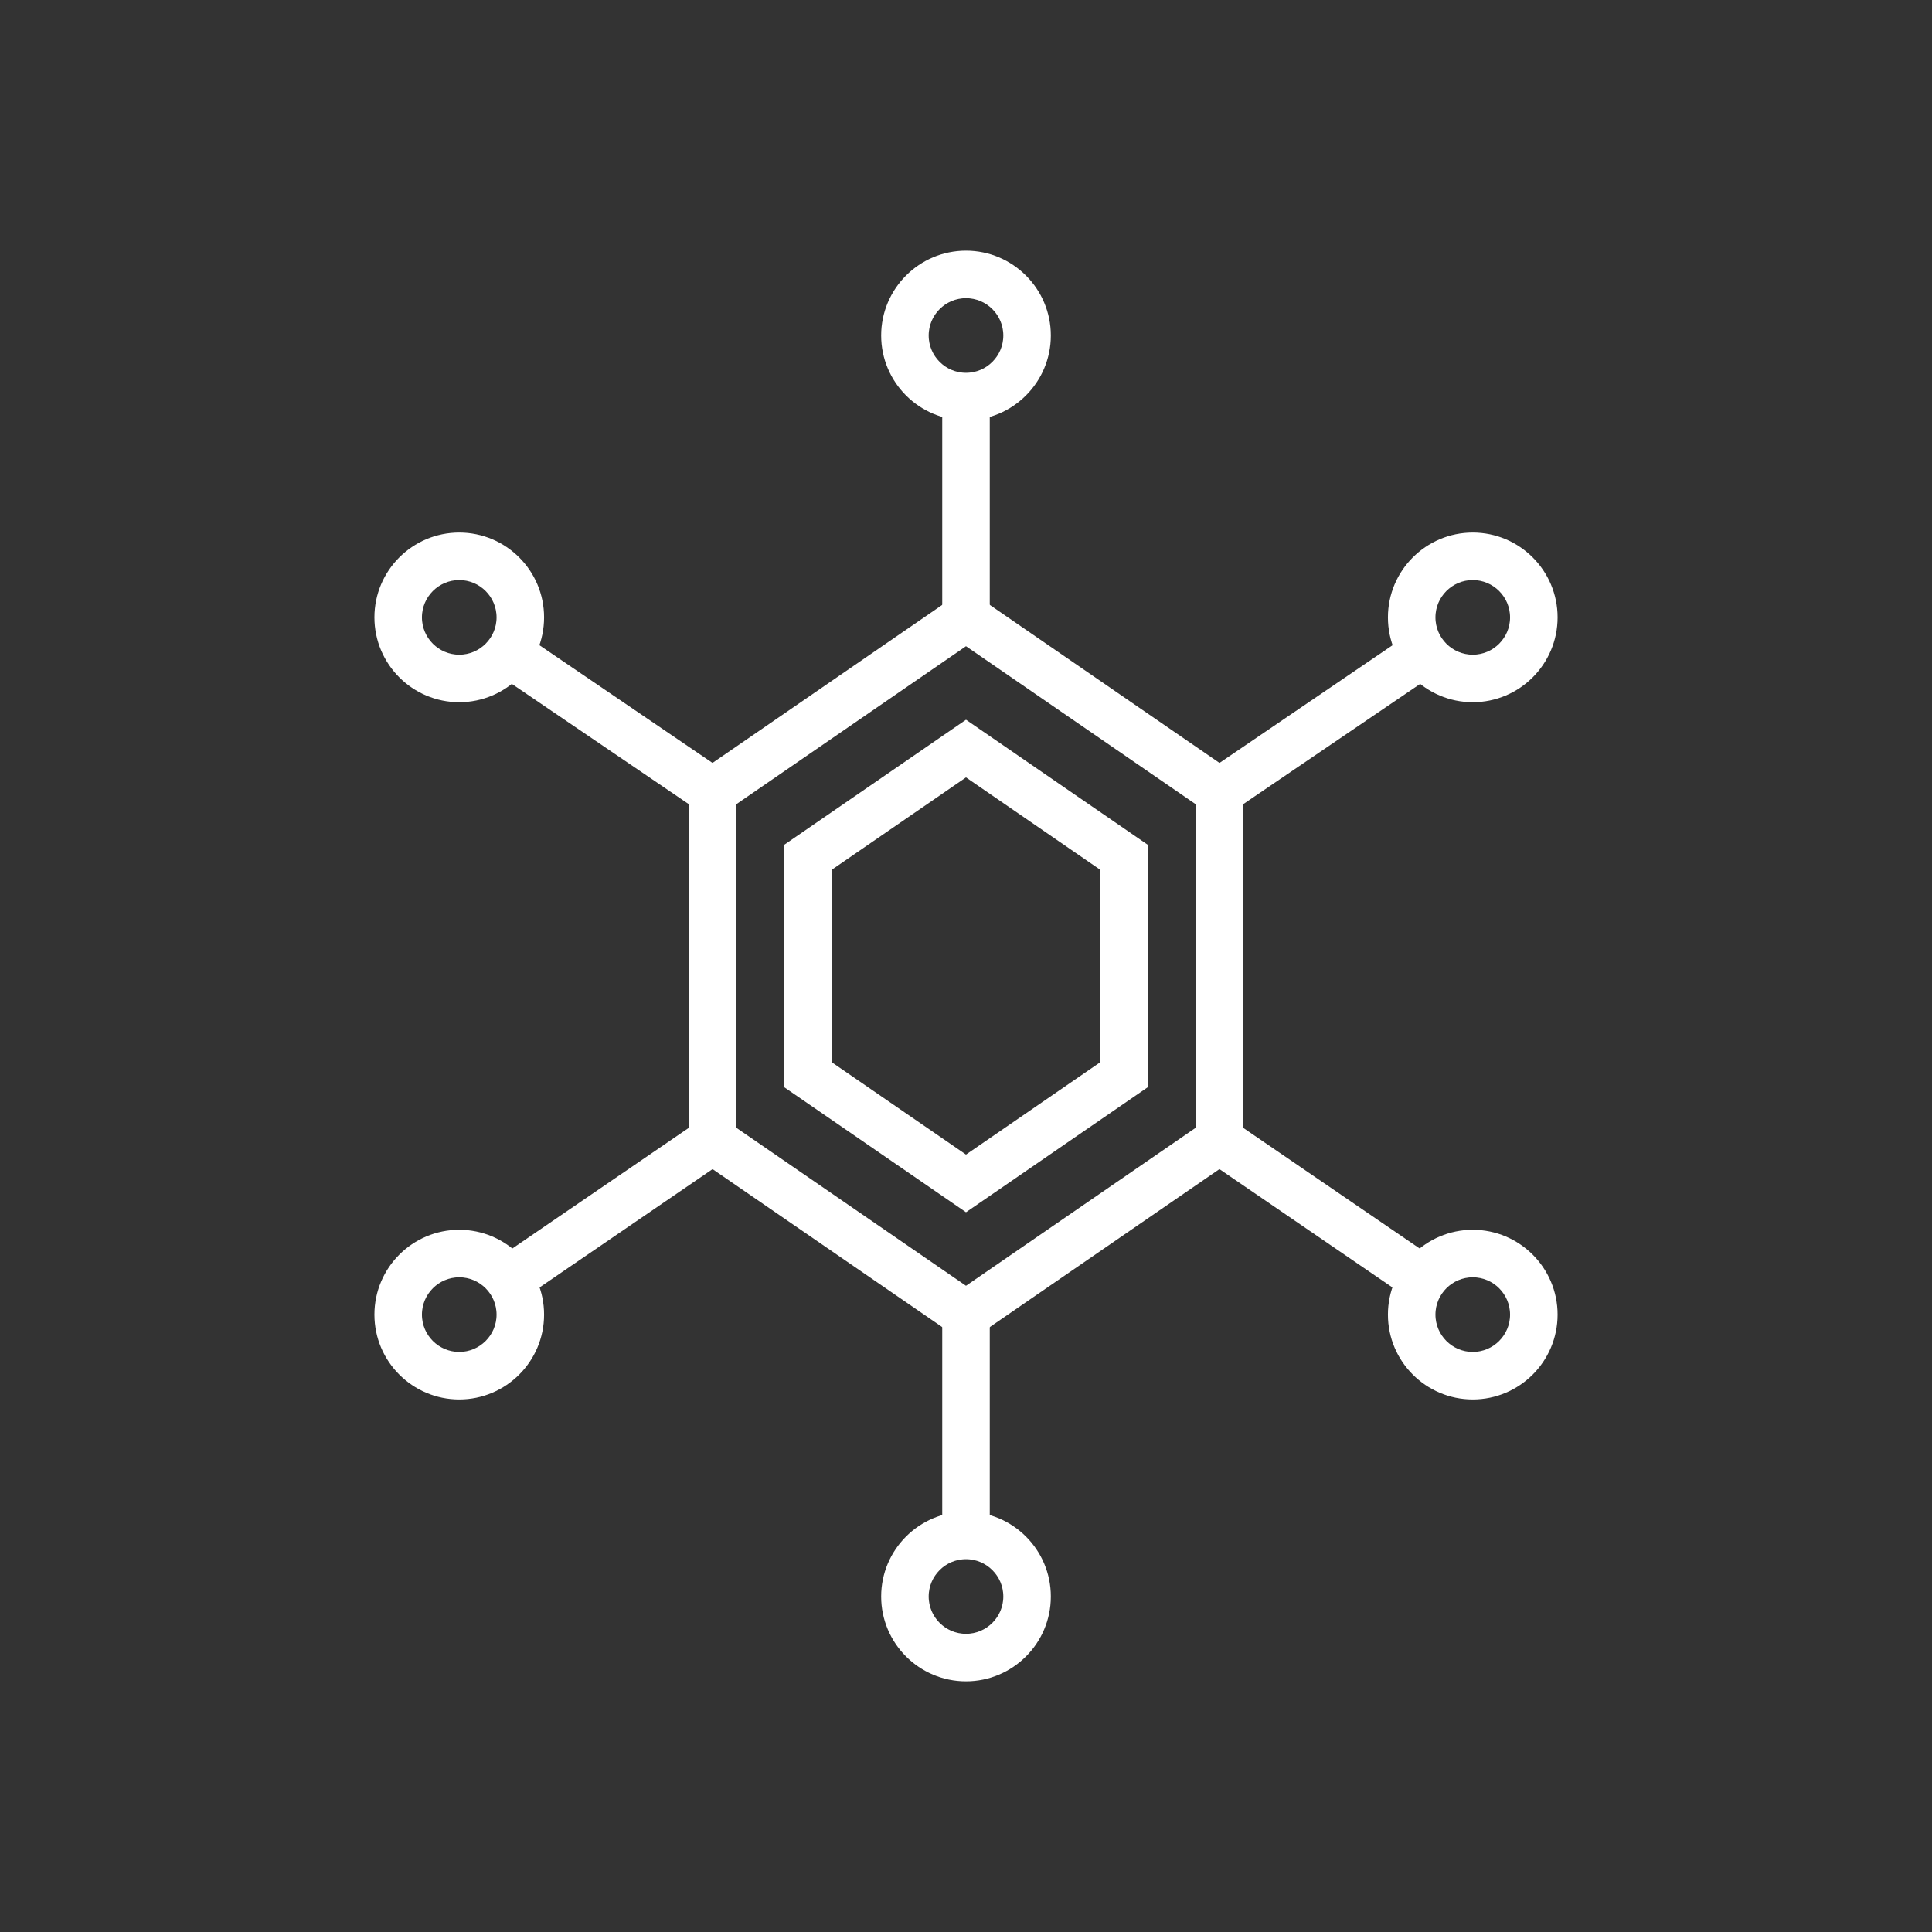 <?xml version="1.0" encoding="UTF-8"?>
<svg xmlns="http://www.w3.org/2000/svg" version="1.1" viewBox="0 0 500 500">
  <rect x="0" y="0" width="500" height="500" fill="#333333" stroke="none"/>
  <defs>
    <style>
      .cls-1 {
        fill: #fff;
        stroke: #fff;
        stroke-miterlimit: 10;
        stroke-width: 4px;
      }
    </style>
  </defs>
  <!-- Generator: Adobe Illustrator 28.7.1, SVG Export Plug-In . SVG Version: 1.2.0 Build 142)  -->
  <g>
    <g id="Layer_1">
      <g id="Layer_1-2" data-name="Layer_1">
        <g id="Layer_1-2">
          <g>
            <g>
              <polygon class="cls-1" points="367.14 335.403 311.425 297.293 311.425 202.707 367.14 164.812 371.844 171.648 319.723 207.071 319.723 292.929 371.844 328.567 367.14 335.403"/>
              <rect class="cls-1" x="245.85" y="340.222" width="8.298" height="58.681"/>
              <rect class="cls-1" x="245.85" y="103.022" width="8.298" height="56.754"/>
              <polygon class="cls-1" points="132.862 335.403 128.158 328.567 180.279 292.929 180.279 207.071 128.158 171.648 132.862 164.812 188.577 202.707 188.577 297.293 132.862 335.403"/>
              <path class="cls-1" d="M249.999,345.258l-69.724-47.965v-94.586l69.724-47.967,69.724,47.967v94.586l-69.724,47.965h0ZM188.573,292.929l61.426,42.257,61.426-42.257v-85.858l-61.426-42.259-61.426,42.259v85.858Z"/>
              <path class="cls-1" d="M249.999,311.304l-45.044-30.988v-60.632l45.044-30.99,45.044,30.99v60.632l-45.044,30.988h0ZM213.253,275.952l36.746,25.279,36.746-25.279v-51.904l-36.746-25.282-36.746,25.282v51.904h0Z"/>
            </g>
            <path class="cls-1" d="M249.999,106.782c-11.003,0-19.955-8.952-19.955-19.955s8.952-19.953,19.955-19.953,19.955,8.95,19.955,19.953-8.952,19.955-19.955,19.955h0ZM249.999,75.171c-6.428,0-11.657,5.229-11.657,11.655s5.229,11.657,11.657,11.657,11.657-5.229,11.657-11.657-5.229-11.655-11.657-11.655h0Z"/>
            <path class="cls-1" d="M249.999,433.127c-11.003,0-19.955-8.951-19.955-19.953s8.952-19.955,19.955-19.955,19.955,8.952,19.955,19.955-8.952,19.953-19.955,19.953h0ZM249.999,401.516c-6.428,0-11.657,5.229-11.657,11.657s5.229,11.655,11.657,11.655,11.657-5.229,11.657-11.655-5.229-11.657-11.657-11.657h0Z"/>
            <path class="cls-1" d="M381.149,360.177c-11.003,0-19.955-8.952-19.955-19.955s8.952-19.953,19.955-19.953,19.953,8.95,19.953,19.953-8.95,19.955-19.953,19.955ZM381.149,328.567c-6.429,0-11.657,5.229-11.657,11.655s5.229,11.657,11.657,11.657,11.655-5.229,11.655-11.657-5.229-11.655-11.655-11.655Z"/>
            <path class="cls-1" d="M381.149,179.731c-11.003,0-19.955-8.952-19.955-19.955s8.952-19.953,19.955-19.953,19.953,8.951,19.953,19.953-8.95,19.955-19.953,19.955ZM381.149,148.12c-6.429,0-11.657,5.229-11.657,11.655s5.229,11.657,11.657,11.657,11.655-5.229,11.655-11.657-5.229-11.655-11.655-11.655Z"/>
            <path class="cls-1" d="M118.853,179.731c-11.003,0-19.955-8.952-19.955-19.955s8.952-19.953,19.955-19.953,19.955,8.951,19.955,19.953-8.952,19.955-19.955,19.955ZM118.853,148.12c-6.428,0-11.657,5.229-11.657,11.655s5.229,11.657,11.657,11.657,11.657-5.229,11.657-11.657-5.229-11.655-11.657-11.655Z"/>
            <path class="cls-1" d="M118.853,360.177c-11.003,0-19.955-8.95-19.955-19.953s8.952-19.955,19.955-19.955,19.955,8.952,19.955,19.955-8.952,19.953-19.955,19.953ZM118.853,328.567c-6.428,0-11.657,5.229-11.657,11.657s5.229,11.655,11.657,11.655,11.657-5.229,11.657-11.655-5.229-11.657-11.657-11.657Z"/>
          </g>
        </g>
      </g>
    </g>
  </g>
</svg>